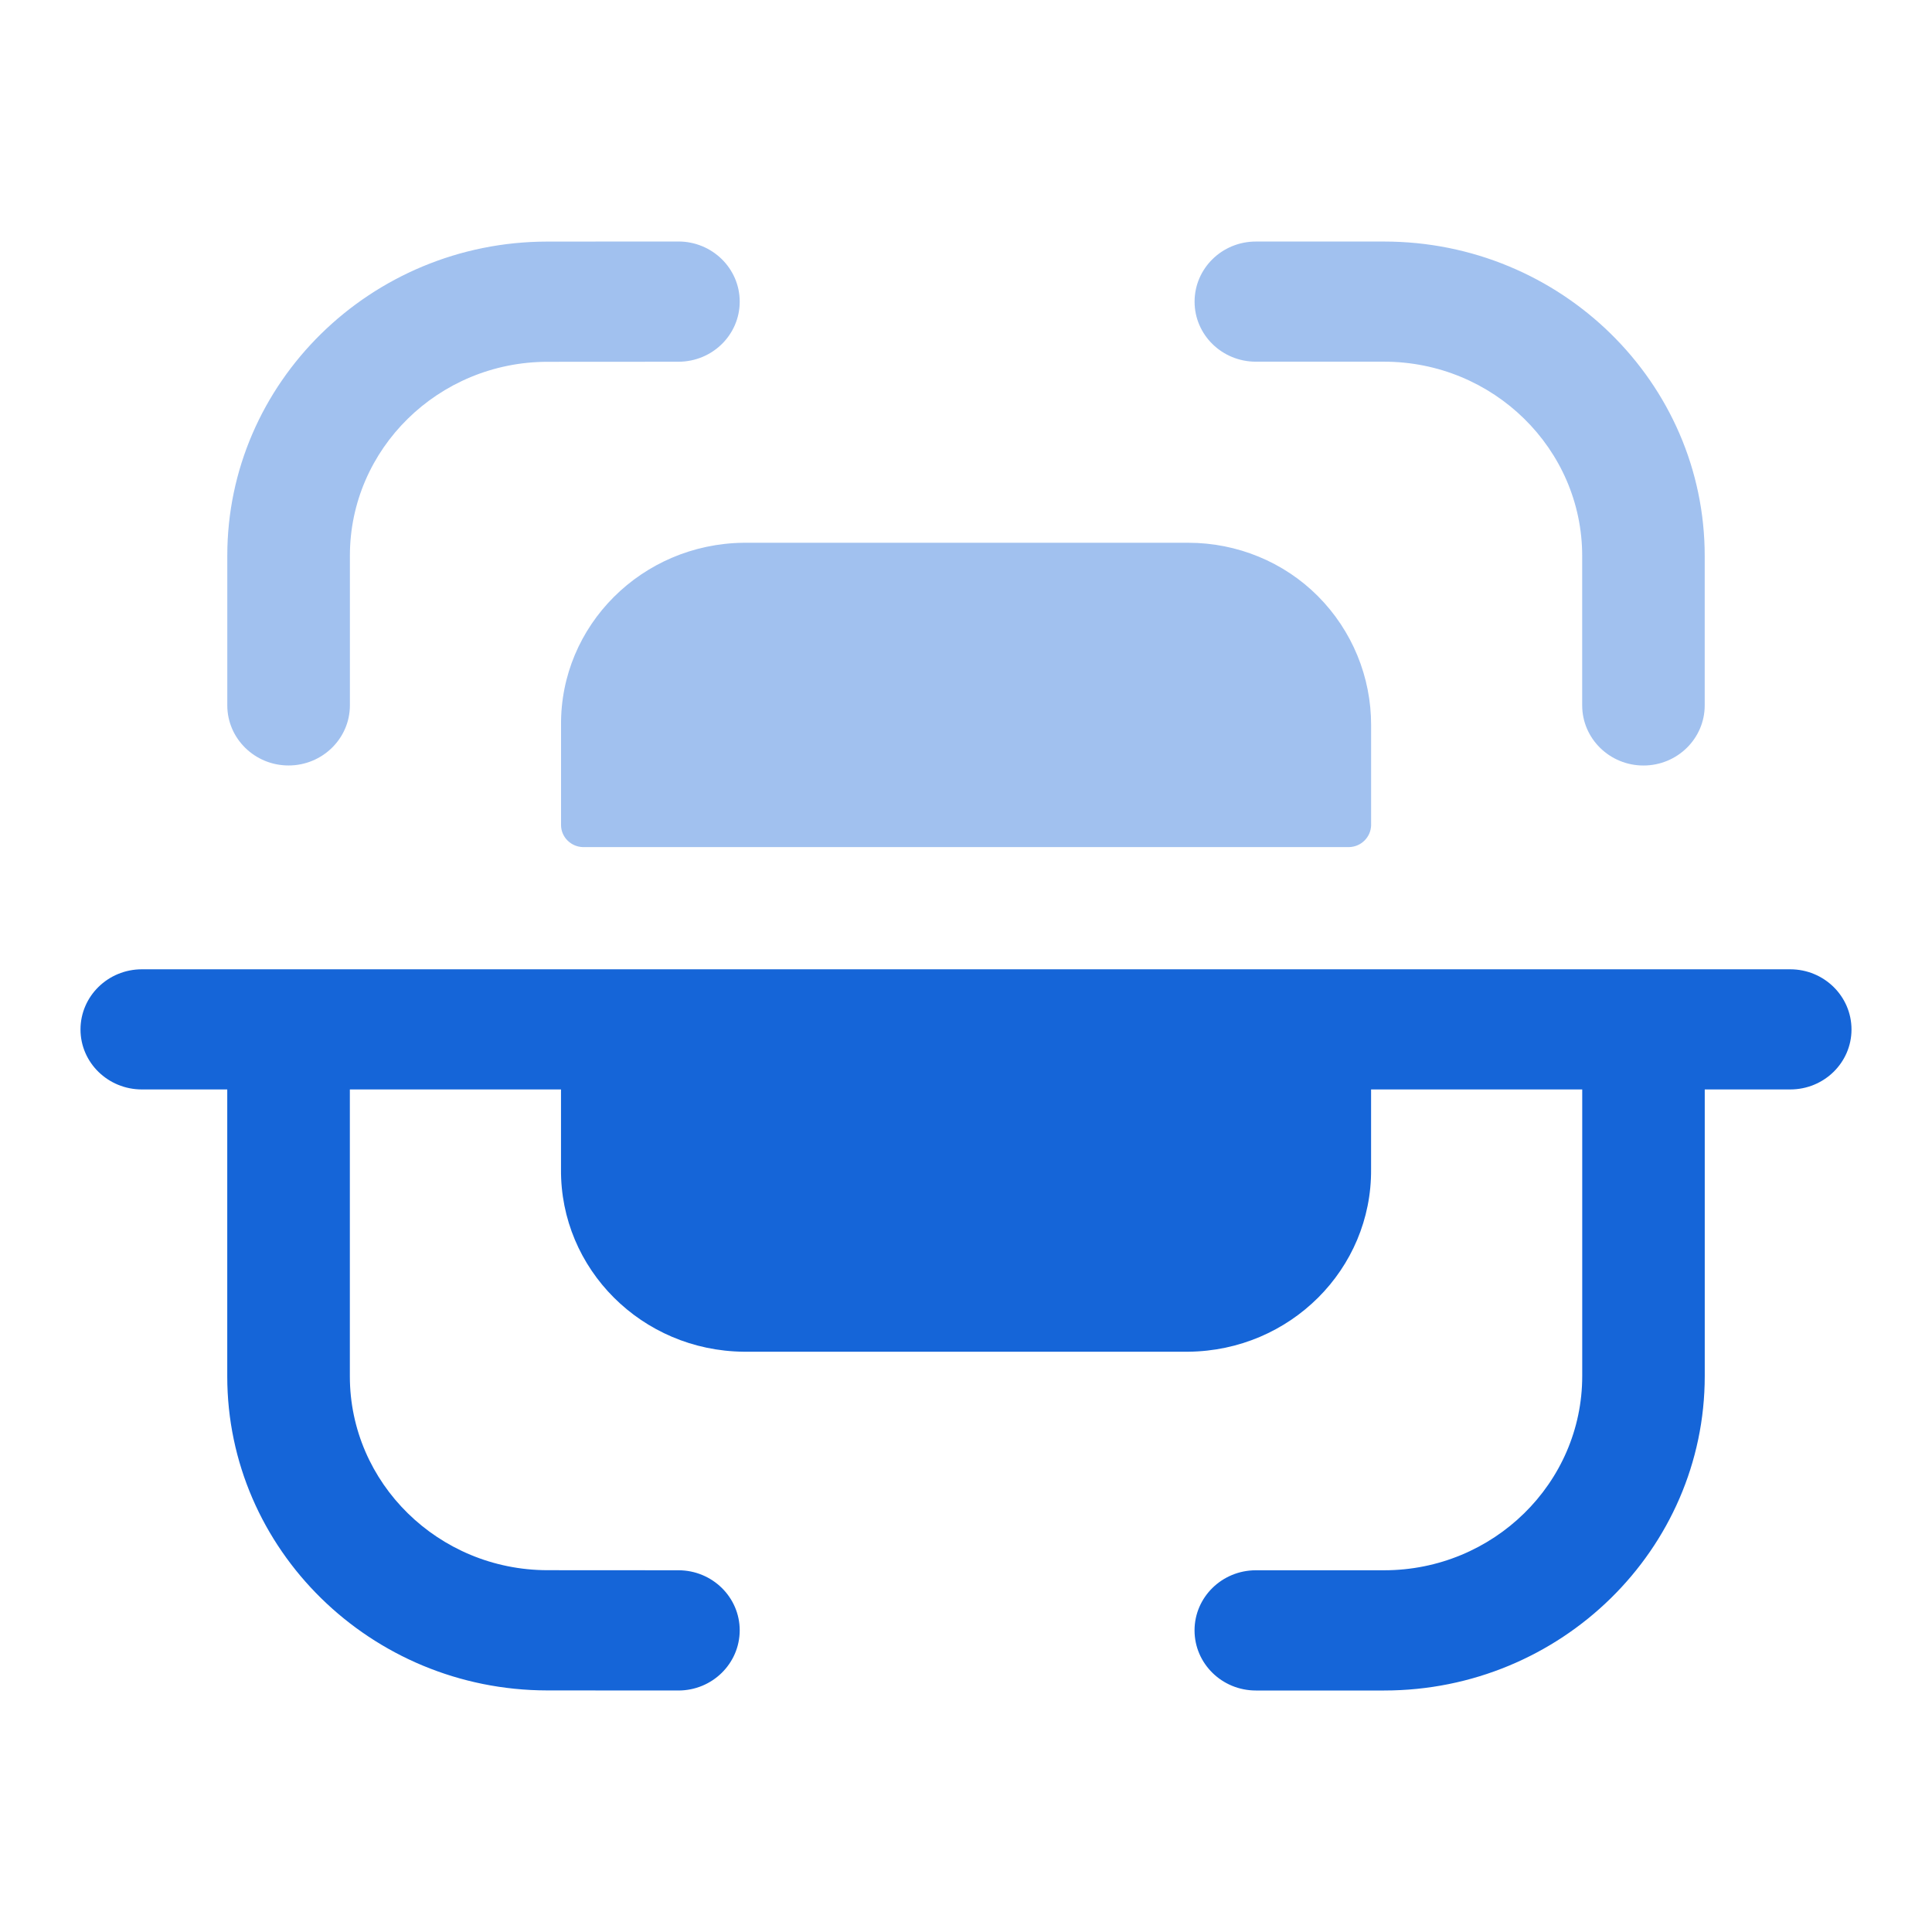 <svg width="48" height="48" viewBox="0 0 48 48" fill="none" xmlns="http://www.w3.org/2000/svg">
<path opacity="0.4" fill-rule="evenodd" clip-rule="evenodd" d="M18.378 7.494C18.378 6.669 17.695 6 16.855 6H16.854L13.595 6.002C9.213 6.006 5.647 9.507 5.647 13.806V17.524C5.647 18.348 6.329 19.018 7.169 19.018C8.009 19.018 8.693 18.348 8.693 17.524V13.806C8.693 11.152 10.893 8.993 13.598 8.989L16.855 8.987C17.698 8.987 18.378 8.318 18.378 7.494ZM34.387 6.001H31.201C30.361 6.001 29.679 6.669 29.679 7.495C29.679 8.319 30.361 8.986 31.201 8.986H34.387C37.101 8.986 39.309 11.151 39.309 13.812V17.525C39.309 18.348 39.991 19.019 40.831 19.019C41.673 19.019 42.353 18.348 42.353 17.525V13.812C42.353 9.503 38.781 6.001 34.387 6.001ZM18.477 13.485H29.525C30.735 13.485 31.897 13.962 32.743 14.811C33.595 15.668 34.067 16.819 34.065 18.018V20.508C34.055 20.801 33.817 21.038 33.519 21.046H14.479C14.183 21.036 13.945 20.799 13.939 20.508V18.018C13.917 15.537 15.949 13.511 18.477 13.485Z" fill="#1565D8"/>
<path d="M44.478 24.082H3.524C2.684 24.082 2 24.751 2 25.577C2 26.401 2.684 27.067 3.524 27.067H5.646V34.194C5.646 38.493 9.214 41.994 13.596 41.998L16.854 42V42C17.696 42 18.376 41.331 18.378 40.506C18.378 39.682 17.696 39.013 16.856 39.013L13.6 39.011C10.894 39.007 8.692 36.848 8.692 34.194V27.067H13.938V29.05C13.918 31.531 15.948 33.559 18.476 33.583H29.524C32.054 33.559 34.084 31.531 34.064 29.05V27.067H39.31V34.187C39.31 36.85 37.102 39.013 34.388 39.013H31.202C30.36 39.013 29.678 39.682 29.678 40.506C29.678 41.331 30.36 42 31.202 42H34.388C38.78 42 42.354 38.497 42.354 34.187V27.067H44.478C45.318 27.067 46 26.401 46 25.577C46 24.751 45.318 24.082 44.478 24.082" fill="#1565D8"/>
</svg>
